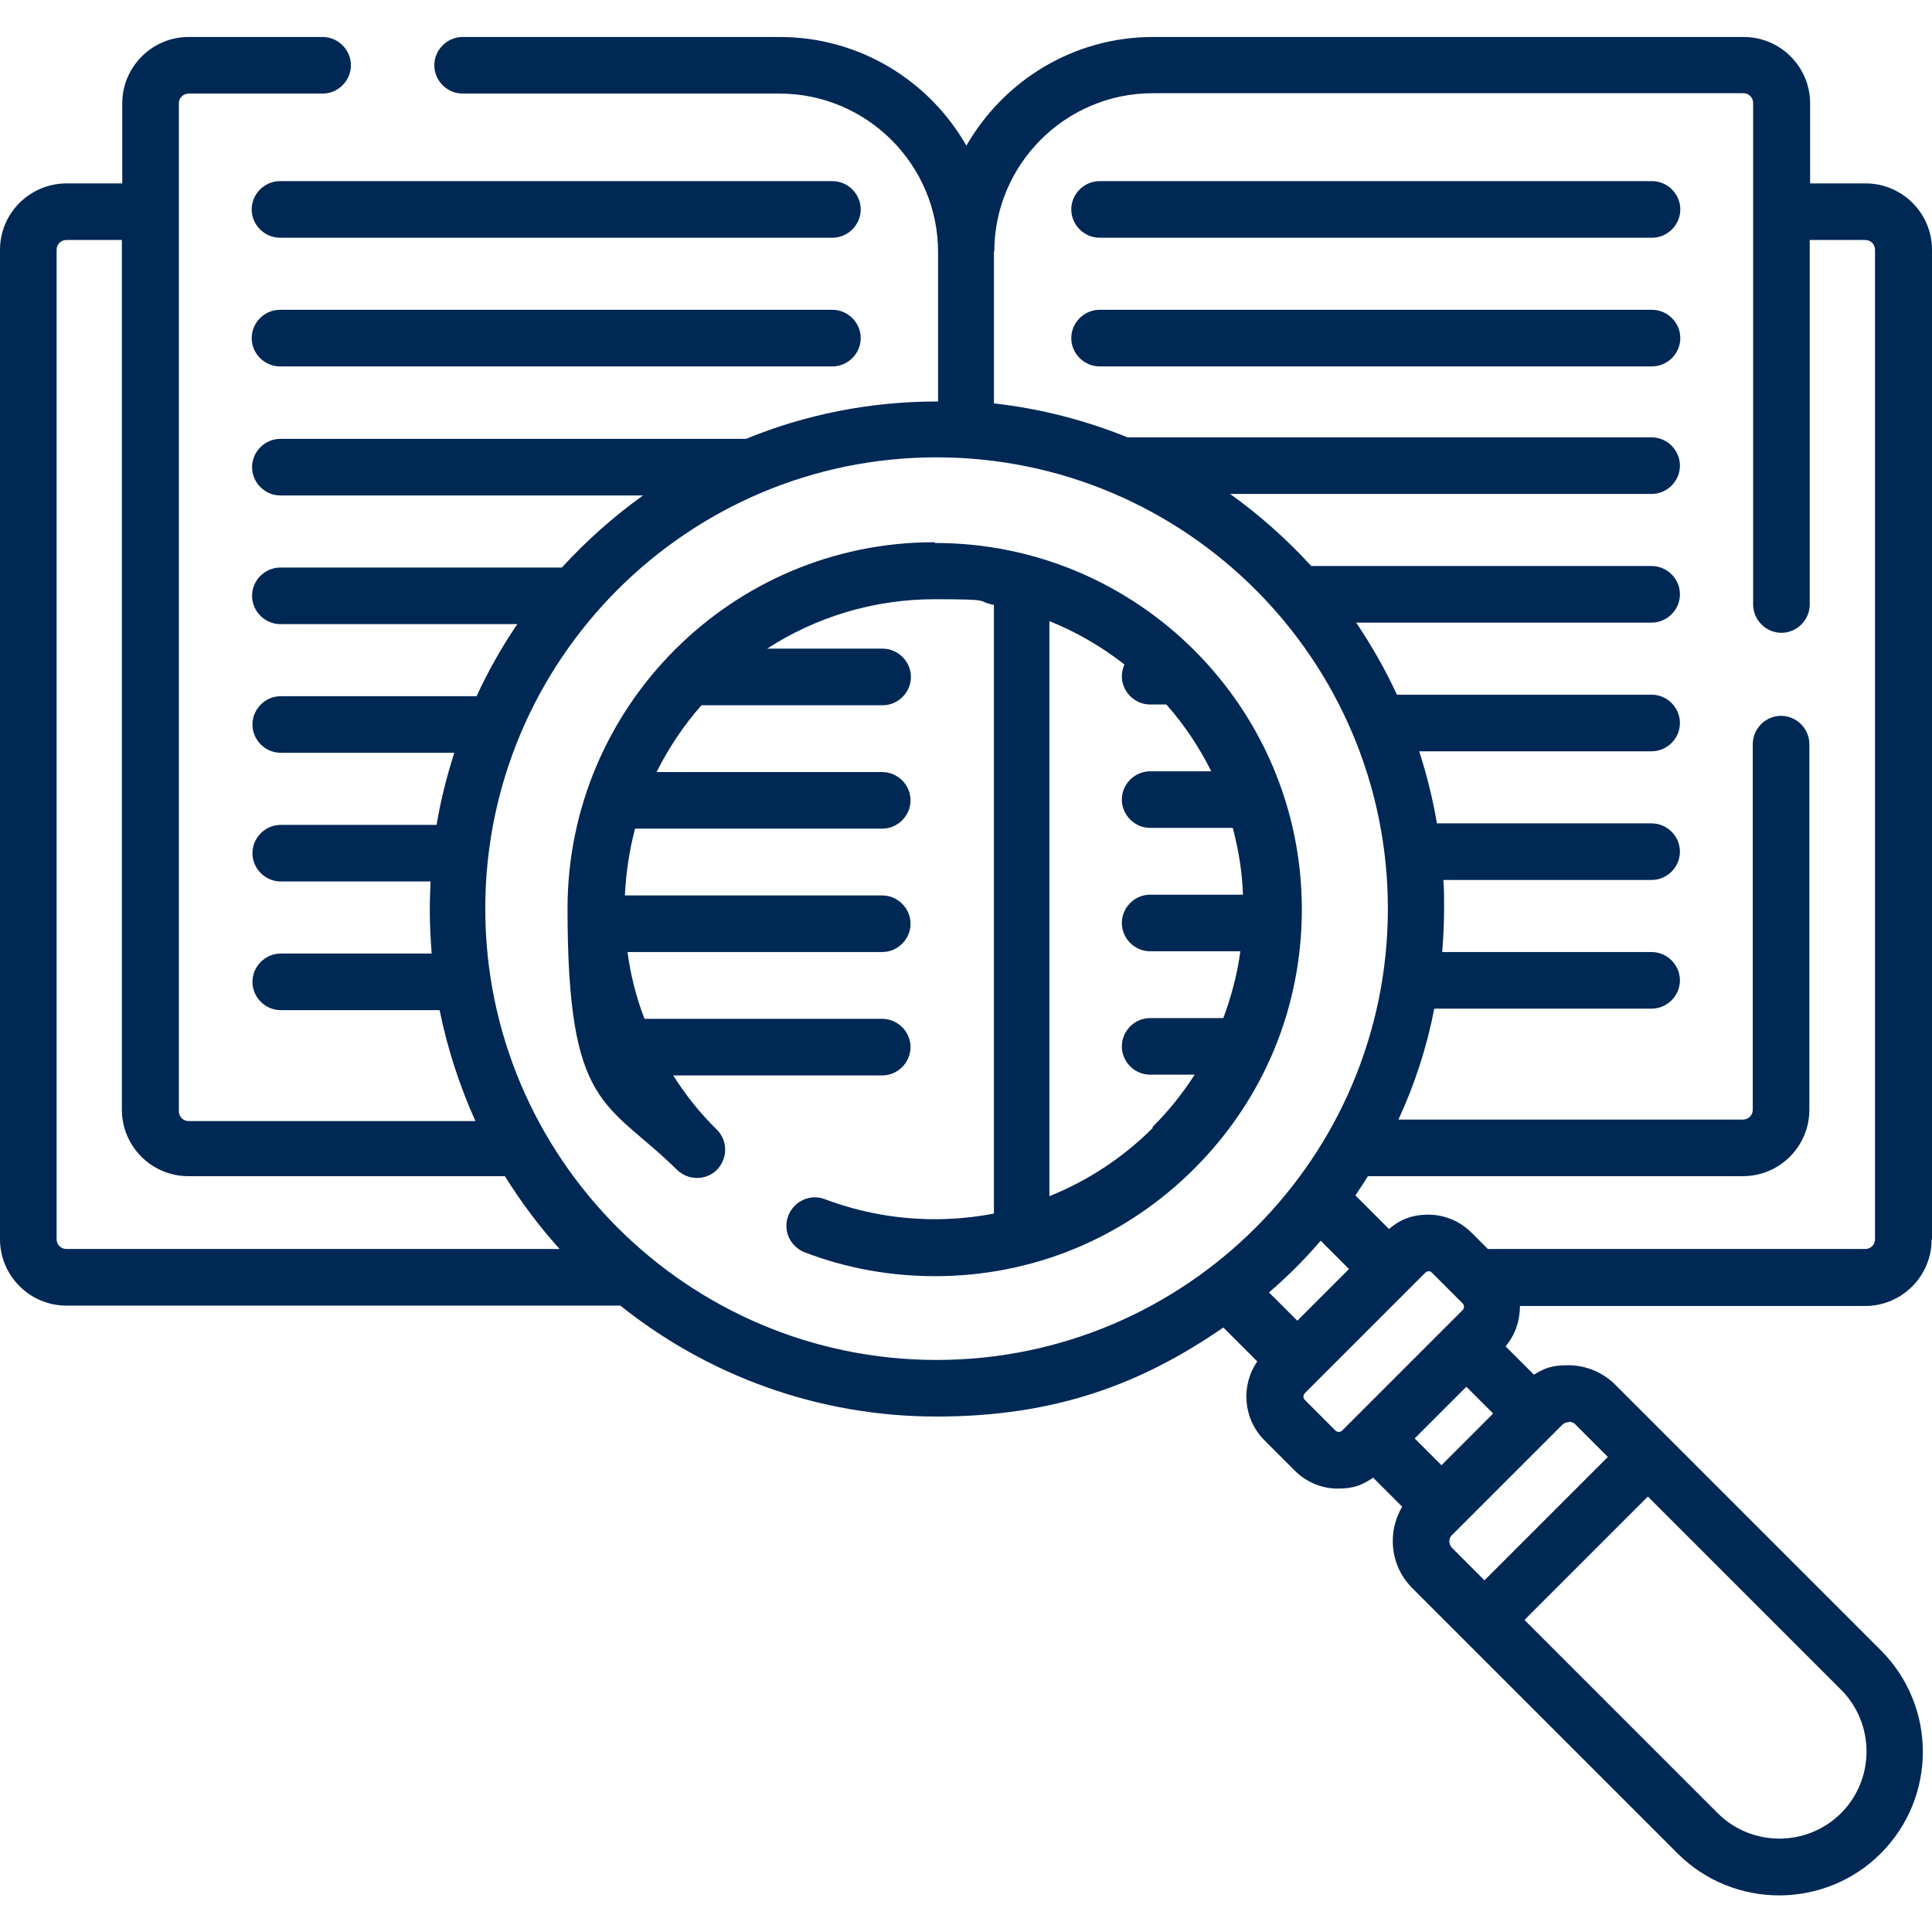 <svg xmlns="http://www.w3.org/2000/svg" id="Capa_1" viewBox="0 0 512 512"><defs><style>      .st0 {        fill: #002855;      }    </style></defs><path class="st0" d="M512,328.4V66.2c0-9.7-7.9-17.6-17.6-17.6h-14.7v-21.2c0-9.7-7.9-17.6-17.6-17.6h-156.5c-21.2,0-39.6,11.6-49.5,28.8-9.8-17.2-28.3-28.8-49.5-28.8h-84c-4.1,0-7.5,3.4-7.5,7.5s3.4,7.5,7.5,7.5h84c23.1,0,42,18.8,42,42v39.6c0,0-.2,0-.3,0-17.9,0-35,3.5-50.6,9.9h-123.4c-4.1,0-7.5,3.4-7.5,7.5s3.4,7.5,7.5,7.5h96.1c-7.8,5.6-15,12-21.5,19.1h-74.6c-4.1,0-7.5,3.4-7.5,7.5s3.4,7.5,7.5,7.5h62.8c-4.1,6-7.7,12.4-10.8,19.1h-51.9c-4.1,0-7.5,3.4-7.5,7.5s3.4,7.5,7.5,7.5h46c-2,6.2-3.6,12.5-4.7,19.1h-41.3c-4.1,0-7.5,3.4-7.5,7.5s3.4,7.5,7.5,7.5h39.7c-.1,2.5-.2,5-.2,7.5,0,3.9.2,7.8.5,11.6h-40c-4.1,0-7.5,3.4-7.5,7.5s3.4,7.5,7.5,7.5h42.1c2.1,10.3,5.3,20.1,9.5,29.4H50c-1.5,0-2.6-1.2-2.6-2.6V27.4c0-1.5,1.2-2.6,2.6-2.6h35.5c4.1,0,7.5-3.4,7.5-7.5s-3.4-7.5-7.5-7.5h-35.5c-9.7,0-17.6,7.9-17.6,17.6v21.2h-14.7C7.9,48.6,0,56.5,0,66.2v262.2c0,9.7,7.9,17.6,17.6,17.6h146.8c23,18.4,52.2,29.4,83.8,29.4s54.4-8.7,76-23.6l9,9c-4.4,6.3-3.8,15.1,1.8,20.8l8.1,8.1c3.2,3.2,7.3,4.8,11.5,4.8s6.5-1,9.3-2.9l7.7,7.7c-1.6,2.7-2.5,5.8-2.5,9.1,0,4.7,1.8,9.1,5.2,12.5l70.3,70.3c7.4,7.4,17.2,11.1,26.9,11.1s19.5-3.7,26.9-11.1h0c14.9-14.9,14.9-39,0-53.9l-70.3-70.3c-3.3-3.3-7.8-5.2-12.5-5.2s-6.4.9-9.1,2.5l-7.5-7.5c2.6-3.1,3.8-6.9,3.8-10.7h91.5c9.7,0,17.6-7.9,17.6-17.6h0ZM263.5,66.7c0-23.1,18.8-42,42-42h156.5c1.5,0,2.6,1.2,2.6,2.6v132.9c0,4.1,3.4,7.5,7.5,7.5s7.5-3.4,7.5-7.5V63.6h14.7c1.5,0,2.6,1.2,2.6,2.6v262.2c0,1.5-1.2,2.6-2.6,2.6h-100l-4.3-4.3c-3.1-3.1-7.2-4.8-11.5-4.8s-7.5,1.3-10.4,3.8l-8.9-8.9c1.1-1.7,2.3-3.4,3.3-5.1h99.4c9.7,0,17.6-7.9,17.6-17.6v-96.9c0-4.1-3.4-7.5-7.5-7.5s-7.5,3.4-7.5,7.5v96.9c0,1.5-1.2,2.6-2.6,2.6h-91.3c4.3-9.3,7.5-19.1,9.5-29.4h57.6c4.1,0,7.5-3.4,7.5-7.5s-3.4-7.5-7.5-7.5h-55.5c.3-3.8.5-7.7.5-11.6s0-5-.2-7.5h55.2c4.1,0,7.5-3.4,7.5-7.5s-3.4-7.5-7.5-7.5h-56.9c-1.1-6.5-2.7-12.9-4.7-19.1h61.6c4.1,0,7.5-3.4,7.5-7.5s-3.4-7.5-7.5-7.5h-67.5c-3.1-6.7-6.7-13-10.8-19.1h78.3c4.1,0,7.5-3.4,7.5-7.5s-3.4-7.5-7.5-7.5h-90.2c-6.5-7.1-13.7-13.5-21.5-19.1h111.7c4.1,0,7.5-3.4,7.5-7.5s-3.4-7.5-7.5-7.5h-138.9c-11.1-4.5-23-7.6-35.4-9v-40.4ZM395.7,374.6l-13.7,13.7-7.1-7.1,13.7-13.7,7.1,7.1ZM15,328.4V66.2c0-1.5,1.2-2.6,2.6-2.6h14.7v230.5c0,9.7,7.9,17.6,17.6,17.6h83.9c4.3,6.9,9.1,13.3,14.5,19.3H17.6c-1.5,0-2.6-1.2-2.6-2.6h0ZM128.6,240.8c0-65.9,53.6-119.6,119.6-119.6,65.9,0,119.6,53.6,119.6,119.6s-53.6,119.6-119.6,119.6c-65.9,0-119.6-53.6-119.6-119.6h0ZM350,328.8l7.5,7.5-13.7,13.7-7.5-7.5c4.9-4.2,9.5-8.8,13.7-13.7ZM353.9,379.1l-8.1-8.1c-.5-.5-.5-1.3,0-1.8l31.9-31.9c.3-.3.7-.4.9-.4s.6,0,.9.4l8.1,8.1c.5.5.5,1.3,0,1.8h0s-31.9,31.9-31.9,31.9c-.5.5-1.3.5-1.8,0h0ZM487.9,480.5c-9,9-23.7,9-32.7,0l-51.2-51.2,32.7-32.7,51.2,51.2c9,9,9,23.7,0,32.7h0ZM415.8,376.8c.4,0,1.2.1,1.8.8l8.5,8.5-32.7,32.7-8.5-8.5c-.7-.7-.8-1.4-.8-1.8s.1-1.2.8-1.8l29-29c.7-.7,1.4-.8,1.8-.8Z"></path><path class="st0" d="M220.6,48H74.2c-4.1,0-7.5,3.4-7.5,7.5s3.4,7.5,7.5,7.5h146.4c4.1,0,7.5-3.4,7.5-7.5s-3.4-7.5-7.5-7.5Z"></path><path class="st0" d="M220.6,82.1H74.2c-4.1,0-7.5,3.4-7.5,7.5s3.4,7.5,7.5,7.5h146.4c4.1,0,7.5-3.4,7.5-7.5s-3.4-7.5-7.5-7.5Z"></path><path class="st0" d="M291.4,63h146.4c4.1,0,7.5-3.4,7.5-7.5s-3.4-7.5-7.5-7.5h-146.4c-4.1,0-7.5,3.4-7.5,7.5s3.4,7.5,7.5,7.5Z"></path><path class="st0" d="M437.8,97.1c4.1,0,7.5-3.4,7.5-7.5s-3.4-7.5-7.5-7.5h-146.4c-4.1,0-7.5,3.4-7.5,7.5s3.4,7.5,7.5,7.5h146.4Z"></path><path class="st0" d="M247.5,143.7c-53.6,0-97.1,43.6-97.1,97.1s10.3,50.8,29,69.2c3,2.9,7.7,2.9,10.6,0,2.9-3,2.9-7.7,0-10.6-4.5-4.4-8.3-9.2-11.6-14.4h55.4c4.1,0,7.5-3.4,7.5-7.5s-3.4-7.5-7.5-7.5h-63c-2.2-5.7-3.7-11.6-4.5-17.7h67.5c4.1,0,7.5-3.4,7.5-7.5s-3.4-7.5-7.5-7.5h-68.2c.3-6.1,1.2-12,2.7-17.7h65.5c4.1,0,7.5-3.4,7.5-7.5s-3.4-7.5-7.5-7.5h-59.8c3.2-6.4,7.2-12.4,11.9-17.7h48c4.1,0,7.5-3.4,7.5-7.5s-3.4-7.5-7.5-7.5h-30.6c12.8-8.3,28.1-13.1,44.4-13.1s10.6.5,15.7,1.5v161.3c-5.1,1-10.4,1.5-15.7,1.5-10,0-19.8-1.8-29.1-5.3-3.9-1.5-8.2.5-9.7,4.4-1.5,3.9.5,8.2,4.4,9.7,11,4.2,22.6,6.3,34.5,6.3,25.9,0,50.3-10.1,68.7-28.5s28.5-42.7,28.5-68.7c0-53.6-43.6-97.1-97.1-97.1h0ZM305.5,298.9c-7.9,7.9-17.2,14-27.4,18.1v-152.4c7.2,2.9,13.9,6.8,19.9,11.5-.4.9-.7,2-.7,3.1,0,4.1,3.4,7.5,7.5,7.5h4.3c4.7,5.3,8.7,11.3,11.9,17.7h-16.2c-4.1,0-7.5,3.4-7.5,7.5s3.4,7.5,7.5,7.5h21.9c1.5,5.7,2.5,11.6,2.7,17.7h-24.6c-4.1,0-7.5,3.4-7.5,7.5s3.4,7.5,7.5,7.5h23.9c-.8,6.1-2.4,12-4.5,17.7h-19.4c-4.1,0-7.5,3.4-7.5,7.5s3.4,7.5,7.5,7.5h11.8c-3.2,5-6.9,9.6-11.2,13.9h0Z"></path></svg>